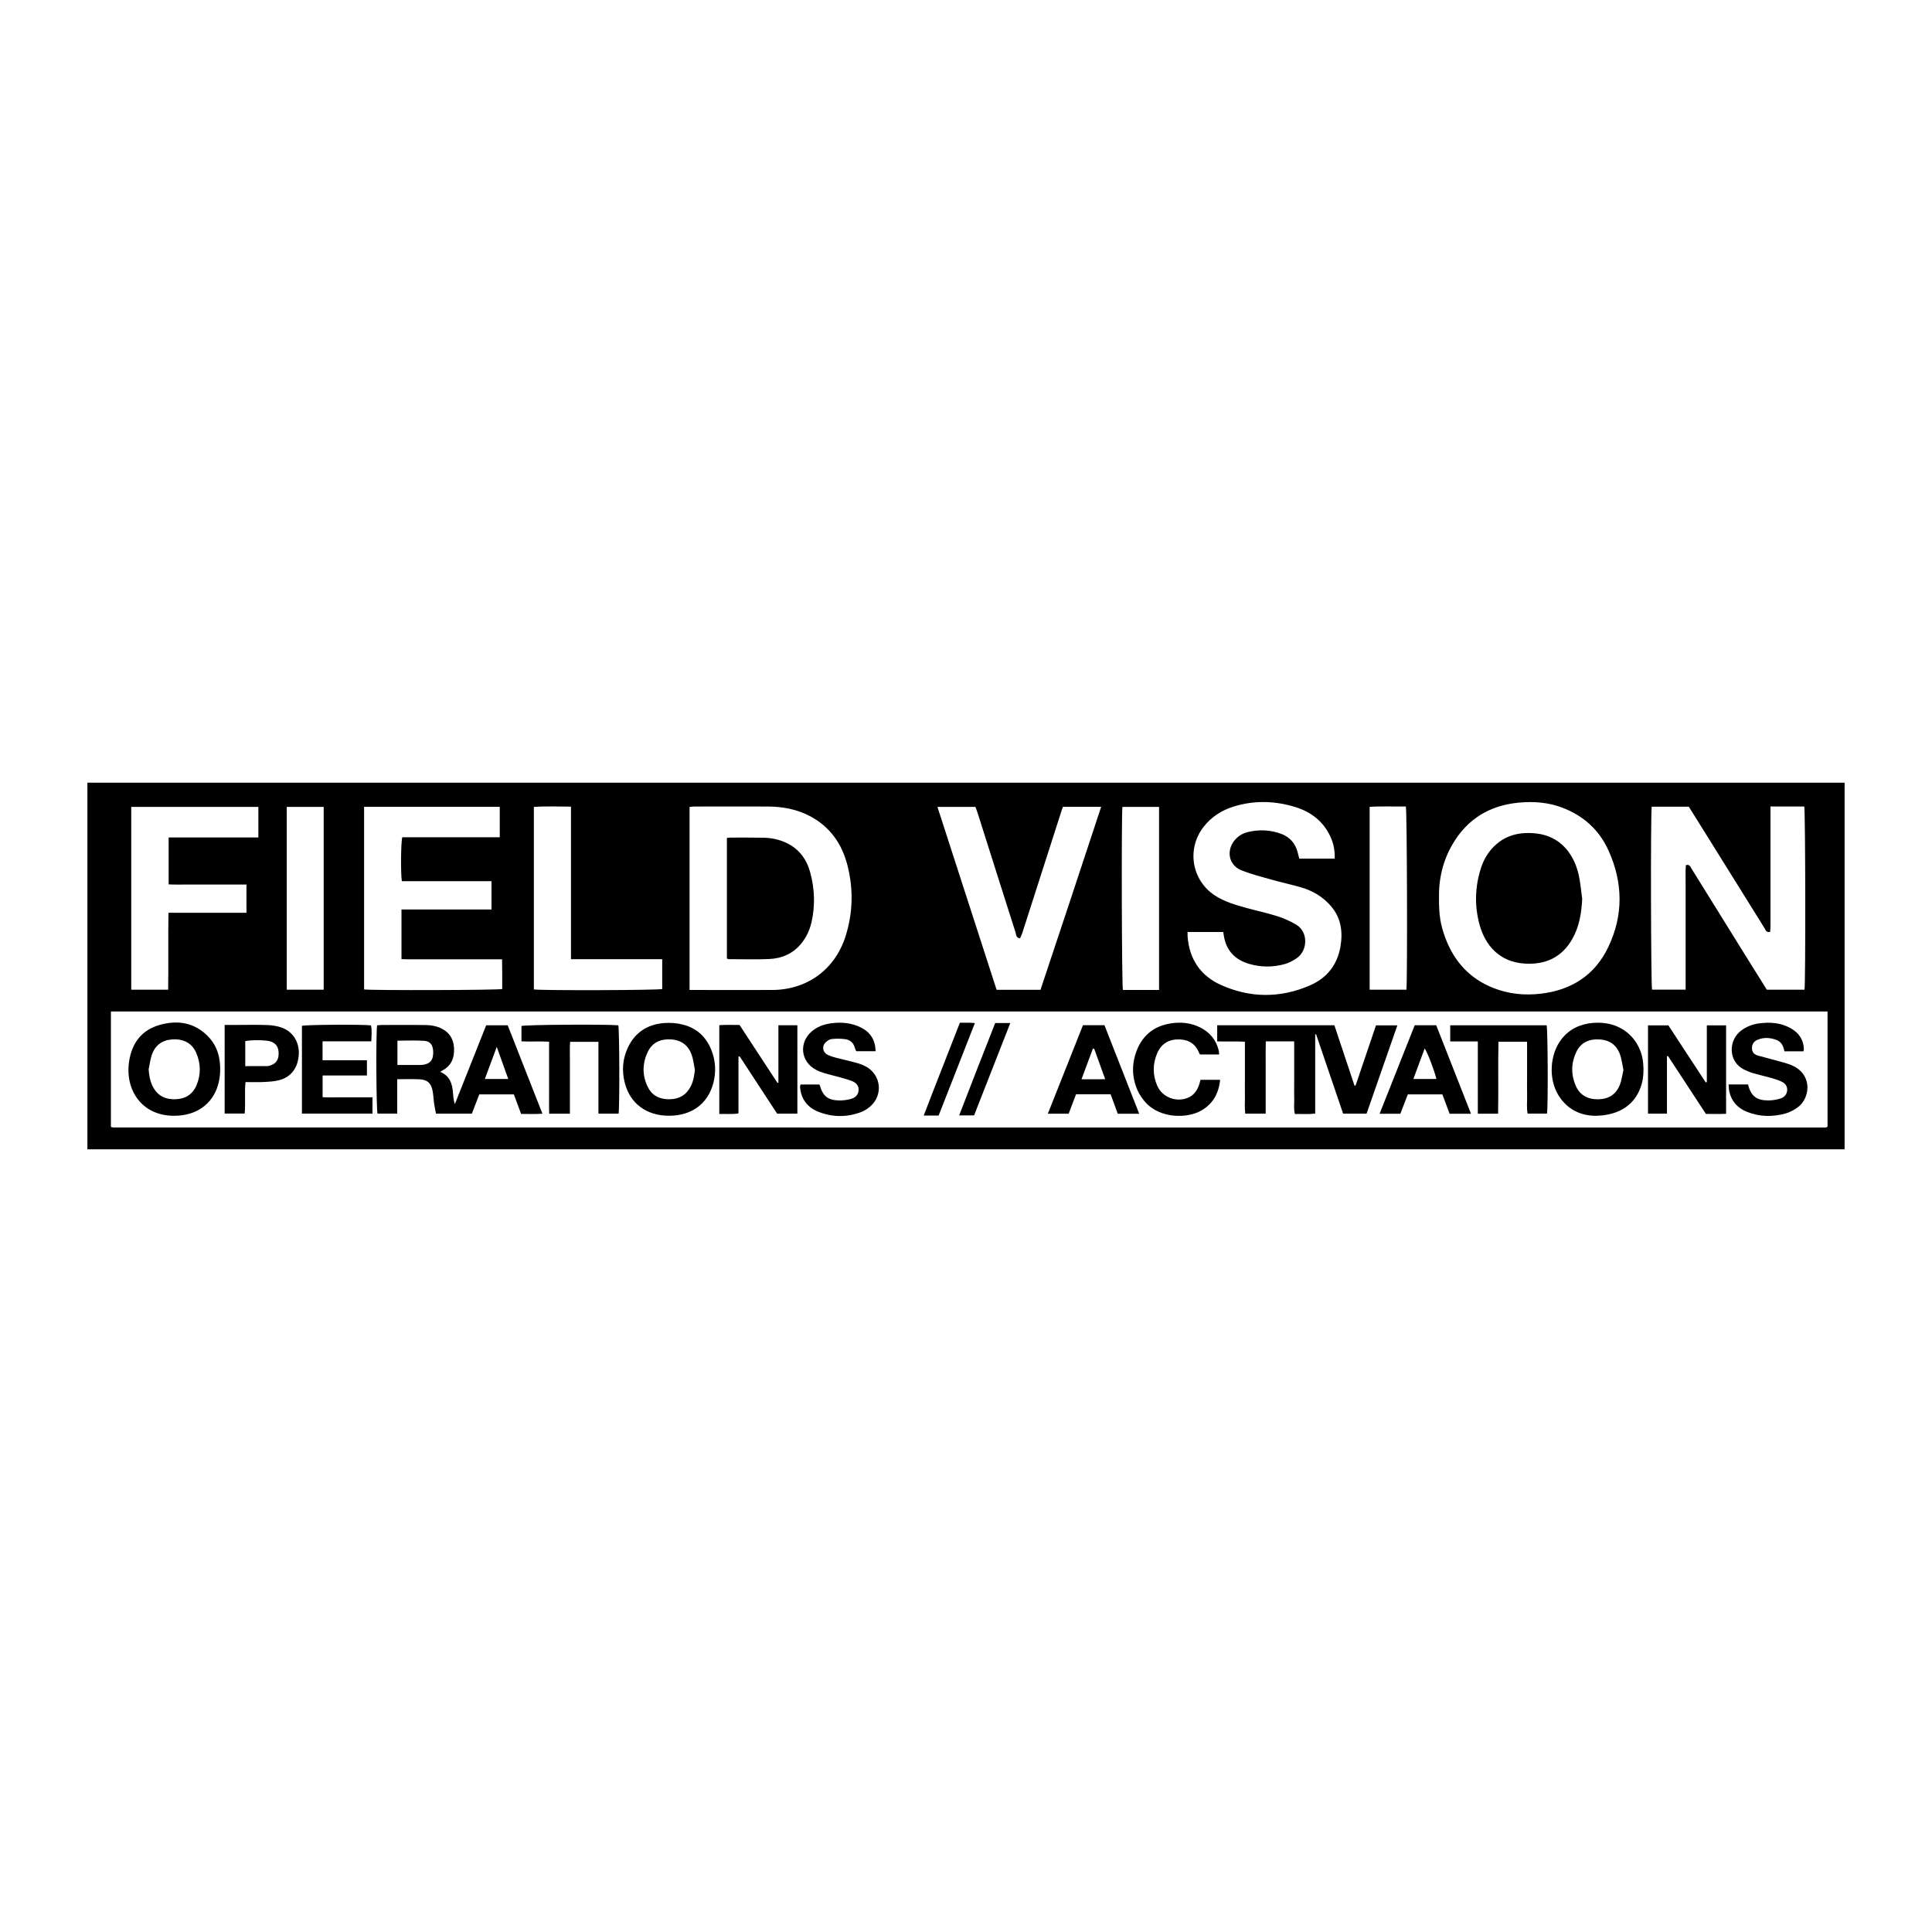 <?xml version="1.0" encoding="UTF-8"?>
<svg xmlns="http://www.w3.org/2000/svg" id="Layer_1" data-name="Layer 1" viewBox="0 0 1000 1000">
  <defs>
    <style>
      .cls-1 {
        fill: #000;
        stroke-width: 0px;
      }
    </style>
  </defs>
  <path class="cls-1" d="M45.24,594.89v-189.78h909.52v189.78H45.24ZM57.41,583.29c.59.15.88.28,1.17.28,295.22.02,590.43.03,885.65.04.4,0,.8-.08,1.19-.14.09-.01.19-.08.26-.14.07-.06.13-.14.26-.29v-59.5H57.41v59.75ZM854.92,417.56c-.62,4.54-.41,92.52.18,94.67h17.38v-43.16c0-3.54-.03-7.07,0-10.61.04-3.58-.18-7.18.13-10.67,2.04-.55,2.35.92,2.94,1.86,10.03,16.11,20.03,32.24,30.05,48.37,2.98,4.79,5.98,9.57,8.9,14.24h19.51c.6-3.51.47-92.55-.13-94.83h-17.48c0,1.35,0,2.53,0,3.71,0,19.4.01,38.79,0,58.19,0,1.05-.13,2.09-.2,3.06-2.1.37-2.35-1.12-2.93-2.06-11.44-18.33-22.85-36.68-34.28-55.02-1.64-2.64-3.31-5.27-4.88-7.76h-19.22ZM356.93,512.41c1.27,0,2.17,0,3.07,0,13.23,0,26.47.04,39.7,0,17.97-.06,32.38-10.51,37.88-27.58,3.9-12.12,4.2-24.47,1.1-36.77-2.81-11.14-8.92-20.03-19.31-25.56-6.85-3.64-14.25-5.01-21.92-5.04-12.73-.06-25.46-.02-38.19,0-.76,0-1.53.15-2.34.23v94.72ZM744.81,465.02c0,8.64.72,13.55,3.32,20.49,4.55,12.16,12.6,21.03,24.79,25.85,7.95,3.15,16.24,3.97,24.7,2.96,15.81-1.87,27.83-9.56,34.77-24,8-16.64,7.69-33.64.06-50.35-4.78-10.47-12.86-17.71-23.63-21.86-7.32-2.83-14.98-3.39-22.68-2.67-14.95,1.4-26.59,8.36-34.26,21.45-5.08,8.67-7.28,18.1-7.06,28.13ZM188.44,512.14c4.6.55,69.14.37,71.51-.22,0-2.46.01-4.98,0-7.49-.01-2.58-.05-5.17-.08-7.91-3.81,0-7.23,0-10.66,0h-20.92c-3.44,0-6.87.01-10.31,0-3.39-.02-6.79.09-10.17-.08v-25.7h46.58v-14.63h-46.38c-.67-3.76-.53-20.38.22-22.75h50.44v-15.76h-70.22v94.54ZM690.84,444.41c.14-4.23-.62-7.95-2.26-11.46-3.65-7.81-9.92-12.65-17.98-15.17-10.47-3.27-21.07-3.61-31.64-.44-6.45,1.93-11.94,5.39-16.09,10.79-8.73,11.33-6.05,27.45,5.86,35.3,4.97,3.28,10.6,4.91,16.26,6.47,5.35,1.47,10.8,2.64,16.09,4.3,3.33,1.05,6.6,2.53,9.64,4.27,6.67,3.81,6.22,13.75.25,17.64-1.84,1.2-3.86,2.29-5.95,2.88-6.16,1.73-12.41,1.71-18.55-.11-6.83-2.02-11.36-6.37-12.83-13.54-.2-.96-.32-1.93-.48-2.95h-18.47c0,.86-.04,1.55,0,2.23.83,11.75,6.68,20.42,17.24,25.18,15.2,6.84,30.82,6.89,46.15.22,8.72-3.79,14.16-10.66,15.75-20.13,1.26-7.53.35-14.71-4.88-20.83-4.21-4.93-9.55-8.06-15.69-9.82-4.95-1.42-9.99-2.49-14.94-3.89-5.33-1.51-10.75-2.87-15.87-4.94-6.37-2.57-7.86-9.93-3.54-15.33,1.84-2.3,4.25-3.76,7.06-4.43,5.84-1.39,11.66-1.13,17.29.99,4.46,1.68,7.25,5,8.44,9.63.27,1.05.53,2.1.8,3.16h18.39ZM538.56,512.31c10.53-31.61,21-63.04,31.4-94.7h-19.76c-.21.52-.38.88-.5,1.26-3.64,11.34-7.28,22.68-10.92,34.02-3.24,10.09-6.46,20.19-9.72,30.27-.29.9-.76,1.74-1.12,2.57-2.16-.4-1.96-2.06-2.31-3.16-6.58-20.58-13.08-41.17-19.61-61.77-.36-1.12-.8-2.21-1.14-3.14h-19.66c10.27,31.76,20.45,63.2,30.62,94.65h22.71ZM127.56,457.84h-20.18c-3.43,0-6.87.02-10.3,0-3.28-.02-6.57.1-9.79-.08v-24.29h46.44v-15.82h-65.8v94.62h19.11c.2-13.3-.06-26.46.15-39.82h40.38v-14.61ZM276.33,512.13c5.12.64,64.39.41,66.43-.21v-15.44h-47.22v-78.97c-6.57-.02-12.86-.3-19.21.16v94.46ZM167.54,512.27v-94.61h-19.12v94.61h19.12ZM727.96,512.27c.57-5.49.33-92.42-.29-94.84-6.22.12-12.5-.23-18.74.2v94.64h19.03ZM599.93,512.41v-94.75h-18.97c-.56,4.77-.35,92.44.25,94.75h18.72Z"></path>
  <path class="cls-1" d="M227.84,554.79c5.13,2.13,6.28,6.3,6.63,10.93.14,1.89.29,3.78.97,5.75,5.38-13.53,10.75-27.06,16.2-40.77h11.15c5.9,15.01,11.86,30.18,17.97,45.75-3.81.26-7.28.13-11.04.11-1.25-3.38-2.5-6.74-3.75-10.1h-17.89c-1.28,3.31-2.54,6.58-3.85,9.98h-18.55c-.32-1.66-.72-3.4-.97-5.16-.32-2.2-.38-4.43-.79-6.61-.76-4.04-2.71-5.83-6.78-6.03-3.72-.18-7.46-.04-11.53-.04v17.79h-10.2c-.65-2.03-.88-40.79-.23-45.68.73-.06,1.51-.18,2.28-.18,7.78-.01,15.56-.1,23.34.05,2.27.05,4.67.47,6.75,1.32,4.57,1.88,7.18,5.48,7.46,10.49.28,5.14-1.38,9.34-6.24,11.8-.18.09-.33.22-.92.6ZM205.71,538.64v12.59c4.13,0,8.06.01,11.99-.01.7,0,1.42-.08,2.1-.24,3.23-.76,4.5-2.65,4.42-6.54-.07-3.39-1.42-5.48-4.59-5.71-4.59-.33-9.21-.08-13.92-.08ZM257.12,541.87c-2.19,5.89-4.15,11.16-6.17,16.62h12.13c-1.97-5.49-3.85-10.73-5.96-16.62Z"></path>
  <path class="cls-1" d="M655.13,576.43h-10.58c-.42-3.09-.13-6.19-.18-9.27-.05-3.03-.01-6.06-.01-9.09v-18.89c-4.78-.26-9.48.03-14.34-.17v-8.34h60.65c3.45,10.34,6.94,20.79,10.42,31.25.18.01.35.02.53.04,3.51-10.36,7.02-20.72,10.59-31.24h11.06c-5.35,15.34-10.62,30.48-15.94,45.72h-12.13c-4.65-13.66-9.32-27.38-13.99-41.1-.16.02-.31.05-.47.07v41c-3.6.4-6.99.1-10.48.2-.74-2.6-.29-5.11-.37-7.58-.08-2.52-.02-5.05-.02-7.58v-22.44h-14.68c-.14,4.34-.05,8.44-.07,12.54-.01,4.04,0,8.08,0,12.12,0,4.13,0,8.27,0,12.78Z"></path>
  <path class="cls-1" d="M863.54,530.72c6.45,9.84,12.89,19.69,19.34,29.53.19-.06.38-.11.57-.17v-29.37h9.97v45.79c-3.37.16-6.76.06-10.46.06-6.49-9.92-13.04-19.93-19.59-29.94l-.56.1v29.7h-9.81v-45.7h10.55Z"></path>
  <path class="cls-1" d="M382.23,546.87v29.43c-3.41.56-6.57.16-9.92.3v-45.97c3.4-.27,6.79-.07,10.47-.12,6.51,9.94,13.06,19.96,19.62,29.97l.5-.08v-29.74h9.82v45.76h-10.49c-6.35-9.71-12.85-19.66-19.35-29.6-.22.01-.44.03-.66.04Z"></path>
  <path class="cls-1" d="M294.96,576.44h-10.69c-.14-3.09-.04-6.19-.06-9.27-.02-3.03,0-6.06,0-9.09v-18.9c-4.77-.25-9.47.04-14.3-.18v-7.96c2.2-.66,43.21-.94,50.13-.35.58,2.1.73,41.96.14,45.74h-10.43v-37.17h-14.66c-.25,3.08-.08,6.18-.11,9.27-.03,3.03,0,6.06,0,9.09v18.84Z"></path>
  <path class="cls-1" d="M764.93,539.05h-14.3v-8.36h49.9c.61,2.04.81,41.73.19,45.71h-10.02c-.62-3.09-.19-6.2-.27-9.28-.08-3.13-.02-6.26-.02-9.39v-18.53h-14.81c-.27,12.39.06,24.75-.19,37.24h-10.49v-37.38Z"></path>
  <path class="cls-1" d="M825.85,577.53c-7.42-.04-14.64-3.06-19.32-10.82-5.11-8.47-4.36-21.07,1.71-28.86,4.09-5.25,9.66-7.79,16.16-8.38,3.33-.3,6.65-.07,9.9.85,9.04,2.56,15.39,10.41,16.22,20.13.31,3.64.19,7.25-.83,10.8-2.93,10.14-11.15,16.09-23.84,16.29ZM840.29,553.82c-.62-2.85-.91-5.7-1.88-8.3-1.79-4.81-5.53-7.29-10.67-7.53-5.31-.25-9.57,1.64-11.89,6.6-2.71,5.78-2.75,11.77-.16,17.58,2.16,4.83,6.24,6.88,11.48,6.82,5.28-.07,9.18-2.38,11.17-7.26,1-2.47,1.31-5.22,1.95-7.91Z"></path>
  <path class="cls-1" d="M346.27,577.51c-11.71,0-20.23-6.38-22.94-17.24-1.54-6.18-1.05-12.26,1.65-18.03,3.71-7.93,10.24-12.06,18.82-12.72,3.17-.24,6.51.03,9.59.79,7.11,1.76,12.07,6.3,14.79,13.12,2.24,5.6,2.55,11.4,1.02,17.23-2.82,10.69-11.27,16.86-22.93,16.85ZM359.68,553.85c-.54-2.65-.78-5.41-1.69-7.93-1.71-4.79-5.26-7.54-10.43-7.91-5.41-.39-9.87,1.4-12.28,6.46-2.83,5.95-2.95,12.13,0,18.11,2.23,4.52,6.14,6.42,11.13,6.4,5.02-.02,8.75-2.13,11.06-6.58,1.37-2.64,1.88-5.52,2.2-8.57Z"></path>
  <path class="cls-1" d="M90.07,577.52c-16.88,0-25.36-13.55-23.28-27.9,1.37-9.48,6.32-16.41,15.78-19.1,9.33-2.66,18.07-1.34,25.13,5.93,4.85,4.99,6.49,11.29,6.25,18.08-.08,2.4-.44,4.85-1.12,7.14-2.97,10.06-11.47,15.9-22.77,15.85ZM76.94,553.54c.23,3.16.74,6.12,2.16,8.87,2.44,4.73,6.42,6.71,11.65,6.56,5.16-.15,8.92-2.46,10.94-7.2,2.37-5.56,2.26-11.25-.11-16.78-2.14-4.97-6.41-7.32-12.26-7-5.28.29-8.97,2.95-10.71,7.93-.85,2.44-1.13,5.07-1.67,7.61Z"></path>
  <path class="cls-1" d="M192.79,567.99v8.42h-36.51v-45.44c2.14-.59,30.09-.8,35.75-.25.55,2.61.27,5.27.15,8.26h-25.23v9.79h22.97v7.91h-22.94v11.22c2.76.19,5.55.06,8.32.08,2.93.02,5.86,0,8.78,0h8.7Z"></path>
  <path class="cls-1" d="M453.21,544.11h-10c-.19-.42-.51-.93-.65-1.48-.68-2.77-2.48-4.45-5.23-4.78-2.27-.28-4.61-.29-6.87-.05-1.09.12-2.28.89-3.1,1.7-2.13,2.08-1.57,5.21,1.12,6.5,1.44.69,3.01,1.16,4.57,1.57,3.32.87,6.68,1.57,9.99,2.48,1.74.48,3.49,1.09,5.07,1.94,7.92,4.29,9.14,14.63,2.4,20.65-1.4,1.25-3.11,2.32-4.86,2.98-7.28,2.74-14.67,2.71-21.9-.1-5.61-2.18-8.99-6.35-9.62-12.5-.03-.3-.04-.61-.01-.91.02-.19.12-.38.26-.78h9.69c.12.16.21.24.23.33,1.6,5.71,4.2,7.84,10.12,7.93,1.99.03,4.04-.25,5.96-.77,2.28-.61,3.94-2.07,4.03-4.69.09-2.55-1.61-3.87-3.66-4.66-2.25-.86-4.61-1.45-6.94-2.11-2.33-.65-4.7-1.17-7.02-1.88-1.54-.47-3.08-1.03-4.49-1.79-7.83-4.16-8.93-13.87-2.26-19.74,2.82-2.48,6.21-3.72,9.88-4.25,5.52-.79,10.92-.33,15.93,2.26,4.78,2.47,7.23,6.49,7.37,12.14Z"></path>
  <path class="cls-1" d="M933.51,544.15h-9.91c-.5-2.7-1.53-4.95-4.22-5.93-3.14-1.14-6.34-1.37-9.47-.12-1.88.75-3.1,2.11-3.1,4.39,0,2.24,1.28,3.36,3.15,3.89,4.36,1.24,8.78,2.3,13.14,3.54,1.93.55,3.89,1.15,5.64,2.1,9.76,5.27,7.79,16.86,1.66,21.21-1.86,1.32-3.99,2.48-6.17,3.09-6.68,1.87-13.4,1.78-19.91-.8-4.79-1.9-8.04-5.32-9.23-10.45-.27-1.15-.25-2.37-.38-3.77h10.05c1.54,6.01,4.36,8.29,10.58,8.28,2.08,0,4.22-.38,6.21-1,2.02-.63,3.44-2.15,3.5-4.47.06-2.22-1.31-3.57-3.16-4.38-1.65-.73-3.39-1.3-5.13-1.79-3.11-.87-6.26-1.57-9.36-2.47-1.54-.45-3.04-1.08-4.49-1.78-8.63-4.16-8.26-15.25-1.84-20.14,2.81-2.14,5.96-3.39,9.41-3.85,5.72-.76,11.32-.36,16.45,2.55,4.13,2.34,6.6,5.86,6.75,10.76,0,.29-.1.58-.2,1.14Z"></path>
  <path class="cls-1" d="M761.39,576.49h-11.06c-1.24-3.29-2.5-6.65-3.77-10.05h-17.87c-1.28,3.31-2.57,6.66-3.87,10.03h-10.74c6.09-15.36,12.11-30.51,18.17-45.79h11.14c5.92,15.08,11.88,30.24,18,45.8ZM743.48,558.48c-1.06-4.44-4.79-14.2-6.08-15.79-1.94,5.24-3.84,10.39-5.84,15.79h11.91Z"></path>
  <path class="cls-1" d="M621.4,558.91h10.13c-.68,6.98-3.67,12.31-9.56,15.8-7.27,4.31-21.45,4.4-29.09-4.17-1.65-1.86-3.13-4.01-4.13-6.28-2.93-6.68-3.01-13.6-.43-20.37,3.44-9.03,10.36-13.62,19.86-14.44,4.61-.4,9.08.33,13.23,2.46,4.84,2.48,8.03,6.34,9.36,11.66.16.65.16,1.34.26,2.21h-9.86c-.13-.18-.37-.39-.47-.65-1.78-4.72-5.32-6.97-10.23-7.13-5.27-.18-9.27,2.12-11.41,6.94-2.49,5.61-2.53,11.43-.06,17.07,2.62,5.98,9.83,8.7,15.86,6.2,2.9-1.2,4.61-3.51,5.66-6.37.34-.94.58-1.91.88-2.94Z"></path>
  <path class="cls-1" d="M574.86,566.4h-17.91c-1.25,3.3-2.52,6.65-3.82,10.06h-10.77c6.11-15.4,12.13-30.56,18.18-45.81h11.13c5.97,15.2,11.93,30.39,17.98,45.82h-11.1c-1.22-3.32-2.42-6.61-3.69-10.07ZM566.34,542.83c-.22-.02-.44-.04-.66-.06-1.92,5.15-3.84,10.3-5.9,15.85,4.28,0,8.11.11,12.26-.06-2.01-5.56-3.85-10.64-5.69-15.73Z"></path>
  <path class="cls-1" d="M116.28,530.5c2.31,0,4.41,0,6.51,0,5.25,0,10.5-.13,15.74.07,2.48.1,5.06.5,7.37,1.35,5.83,2.15,9.09,7.56,8.75,13.82-.37,6.8-3.81,11.62-9.93,13.3-2.59.71-5.36.85-8.07,1-3.1.16-6.22.04-9.57.04-.6,5.51.09,10.84-.44,16.3h-10.36v-45.88ZM126.94,551.83c4.04,0,7.74.02,11.44-.02.59,0,1.19-.21,1.75-.41,2.87-1.01,4.14-2.99,4.09-6.3-.05-3.25-1.44-5.2-4.37-6.1-2.37-.73-10.08-.81-12.91-.11v12.94Z"></path>
  <path class="cls-1" d="M515.12,529.51h7.81c-6.3,16.07-12.5,31.89-18.75,47.83h-7.73c6.2-16.11,12.43-31.98,18.67-47.83Z"></path>
  <path class="cls-1" d="M485.84,577.41h-7.72c6.18-16.19,12.49-32.02,18.71-48.04,1.89,0,3.59-.02,5.29,0,.69,0,1.39.1,2.47.18-6.28,16.02-12.48,31.84-18.75,47.85Z"></path>
  <path class="cls-1" d="M376.24,496.16v-62.44c.61-.07,1.09-.18,1.57-.18,5.86,0,11.72-.06,17.58.07,3.96.09,7.83.9,11.45,2.58,6.58,3.06,10.58,8.33,12.47,15.19,2.37,8.61,2.7,17.34.7,26.08-.91,3.98-2.64,7.63-5.21,10.83-4.35,5.4-10.24,7.86-16.96,8.12-6.86.27-13.74.06-20.61.05-.28,0-.56-.17-1-.31Z"></path>
  <path class="cls-1" d="M818.95,465.23c-.38,7.32-1.48,14.35-5.12,20.77-5.42,9.55-13.9,13.4-24.57,12.76-13.42-.8-20.56-9.79-23.39-19.95-2.72-9.78-2.45-19.57.59-29.25,1.19-3.79,3.04-7.27,5.69-10.25,6.2-6.96,14.18-8.91,23.08-7.9,12.11,1.37,19.31,10.16,21.87,21.28.94,4.11,1.25,8.36,1.85,12.54Z"></path>
</svg>
